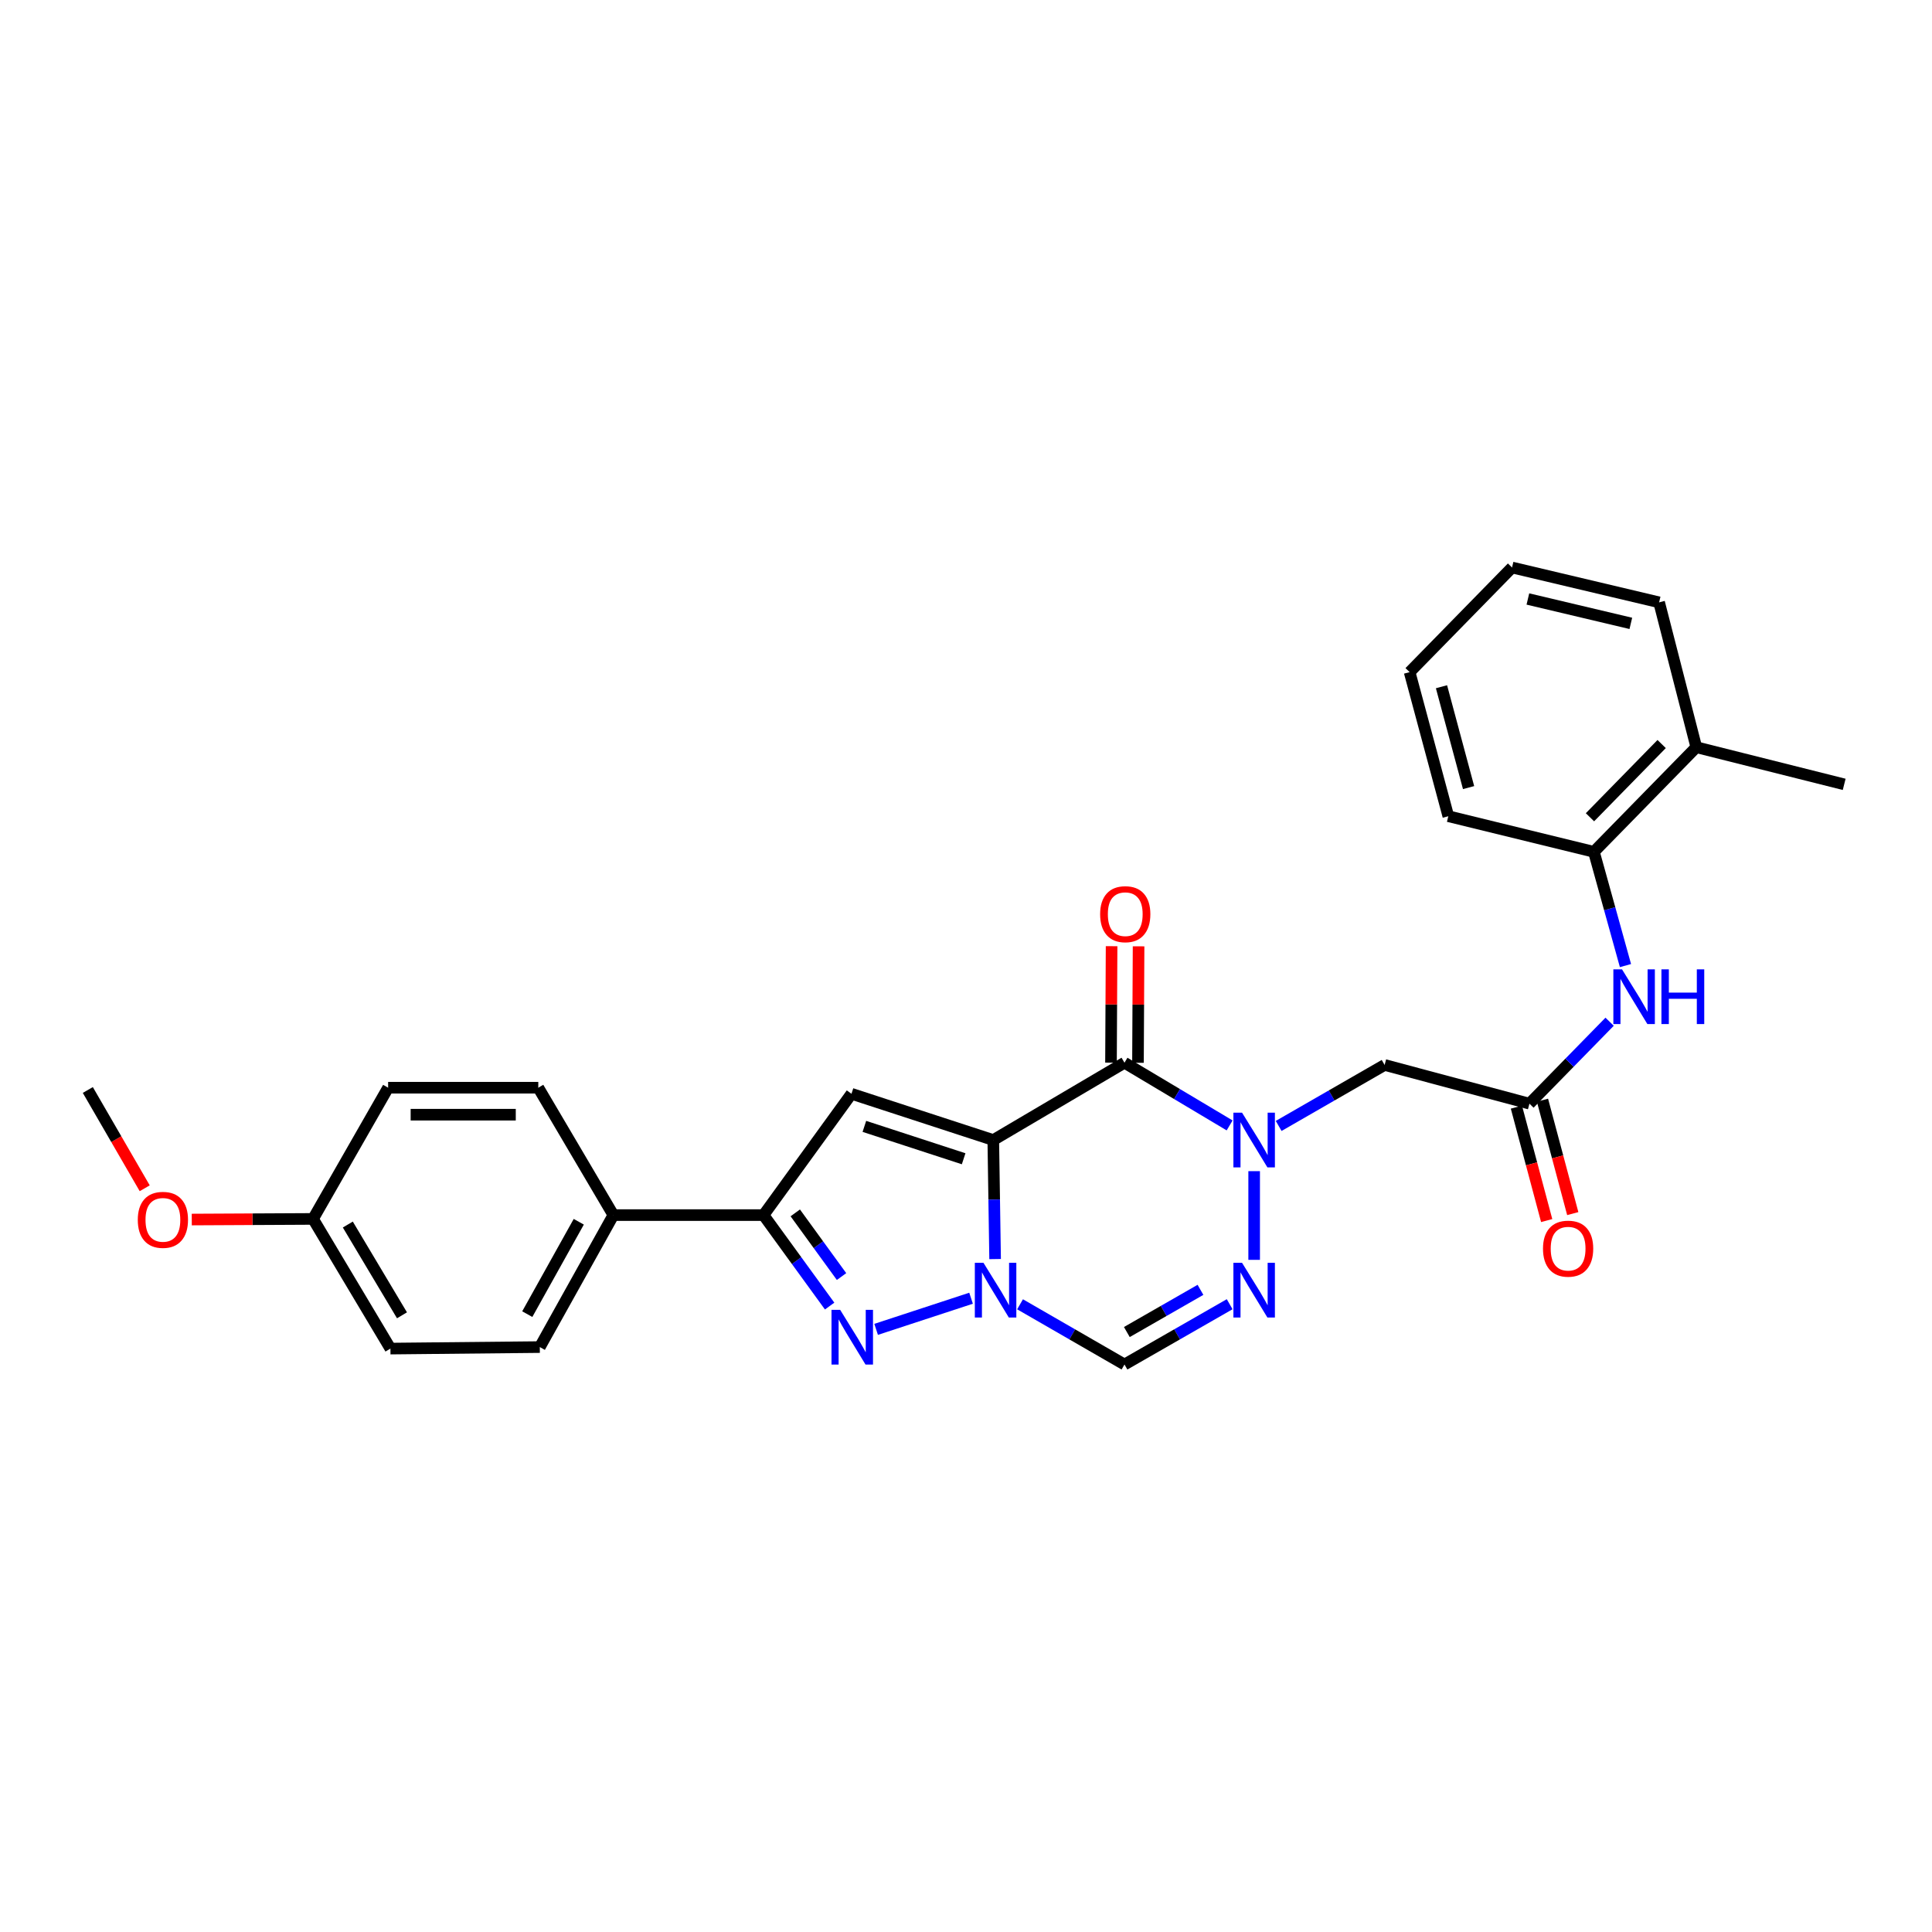 <?xml version='1.0' encoding='iso-8859-1'?>
<svg version='1.1' baseProfile='full'
              xmlns='http://www.w3.org/2000/svg'
                      xmlns:rdkit='http://www.rdkit.org/xml'
                      xmlns:xlink='http://www.w3.org/1999/xlink'
                  xml:space='preserve'
width='1000px' height='1000px' viewBox='0 0 1000 1000'>
<!-- END OF HEADER -->
<rect style='opacity:1.0;fill:#FFFFFF;stroke:none' width='1000' height='1000' x='0' y='0'> </rect>
<path class='bond-0' d='M 514.123,590.087 L 514.594,620.89' style='fill:none;fill-rule:evenodd;stroke:#000000;stroke-width:6px;stroke-linecap:butt;stroke-linejoin:miter;stroke-opacity:1' />
<path class='bond-0' d='M 514.594,620.89 L 515.065,651.693' style='fill:none;fill-rule:evenodd;stroke:#0000FF;stroke-width:6px;stroke-linecap:butt;stroke-linejoin:miter;stroke-opacity:1' />
<path class='bond-1' d='M 514.123,590.087 L 582.032,550.06' style='fill:none;fill-rule:evenodd;stroke:#000000;stroke-width:6px;stroke-linecap:butt;stroke-linejoin:miter;stroke-opacity:1' />
<path class='bond-3' d='M 514.123,590.087 L 440.721,566.139' style='fill:none;fill-rule:evenodd;stroke:#000000;stroke-width:6px;stroke-linecap:butt;stroke-linejoin:miter;stroke-opacity:1' />
<path class='bond-3' d='M 498.781,599.774 L 447.399,583.01' style='fill:none;fill-rule:evenodd;stroke:#000000;stroke-width:6px;stroke-linecap:butt;stroke-linejoin:miter;stroke-opacity:1' />
<path class='bond-4' d='M 502.619,671.959 L 453.482,688.077' style='fill:none;fill-rule:evenodd;stroke:#0000FF;stroke-width:6px;stroke-linecap:butt;stroke-linejoin:miter;stroke-opacity:1' />
<path class='bond-7' d='M 527.976,675.098 L 555.004,690.68' style='fill:none;fill-rule:evenodd;stroke:#0000FF;stroke-width:6px;stroke-linecap:butt;stroke-linejoin:miter;stroke-opacity:1' />
<path class='bond-7' d='M 555.004,690.68 L 582.032,706.262' style='fill:none;fill-rule:evenodd;stroke:#000000;stroke-width:6px;stroke-linecap:butt;stroke-linejoin:miter;stroke-opacity:1' />
<path class='bond-2' d='M 582.032,550.06 L 609.243,566.288' style='fill:none;fill-rule:evenodd;stroke:#000000;stroke-width:6px;stroke-linecap:butt;stroke-linejoin:miter;stroke-opacity:1' />
<path class='bond-2' d='M 609.243,566.288 L 636.455,582.516' style='fill:none;fill-rule:evenodd;stroke:#0000FF;stroke-width:6px;stroke-linecap:butt;stroke-linejoin:miter;stroke-opacity:1' />
<path class='bond-13' d='M 589.016,550.096 L 589.171,519.956' style='fill:none;fill-rule:evenodd;stroke:#000000;stroke-width:6px;stroke-linecap:butt;stroke-linejoin:miter;stroke-opacity:1' />
<path class='bond-13' d='M 589.171,519.956 L 589.326,489.816' style='fill:none;fill-rule:evenodd;stroke:#FF0000;stroke-width:6px;stroke-linecap:butt;stroke-linejoin:miter;stroke-opacity:1' />
<path class='bond-13' d='M 575.048,550.024 L 575.203,519.884' style='fill:none;fill-rule:evenodd;stroke:#000000;stroke-width:6px;stroke-linecap:butt;stroke-linejoin:miter;stroke-opacity:1' />
<path class='bond-13' d='M 575.203,519.884 L 575.358,489.744' style='fill:none;fill-rule:evenodd;stroke:#FF0000;stroke-width:6px;stroke-linecap:butt;stroke-linejoin:miter;stroke-opacity:1' />
<path class='bond-5' d='M 649.148,606.189 L 649.148,652.096' style='fill:none;fill-rule:evenodd;stroke:#0000FF;stroke-width:6px;stroke-linecap:butt;stroke-linejoin:miter;stroke-opacity:1' />
<path class='bond-8' d='M 661.836,582.785 L 689.256,567.004' style='fill:none;fill-rule:evenodd;stroke:#0000FF;stroke-width:6px;stroke-linecap:butt;stroke-linejoin:miter;stroke-opacity:1' />
<path class='bond-8' d='M 689.256,567.004 L 716.676,551.224' style='fill:none;fill-rule:evenodd;stroke:#000000;stroke-width:6px;stroke-linecap:butt;stroke-linejoin:miter;stroke-opacity:1' />
<path class='bond-6' d='M 440.721,566.139 L 395.2,628.933' style='fill:none;fill-rule:evenodd;stroke:#000000;stroke-width:6px;stroke-linecap:butt;stroke-linejoin:miter;stroke-opacity:1' />
<path class='bond-28' d='M 429.416,676.018 L 412.308,652.476' style='fill:none;fill-rule:evenodd;stroke:#0000FF;stroke-width:6px;stroke-linecap:butt;stroke-linejoin:miter;stroke-opacity:1' />
<path class='bond-28' d='M 412.308,652.476 L 395.2,628.933' style='fill:none;fill-rule:evenodd;stroke:#000000;stroke-width:6px;stroke-linecap:butt;stroke-linejoin:miter;stroke-opacity:1' />
<path class='bond-28' d='M 435.583,660.744 L 423.608,644.265' style='fill:none;fill-rule:evenodd;stroke:#0000FF;stroke-width:6px;stroke-linecap:butt;stroke-linejoin:miter;stroke-opacity:1' />
<path class='bond-28' d='M 423.608,644.265 L 411.632,627.785' style='fill:none;fill-rule:evenodd;stroke:#000000;stroke-width:6px;stroke-linecap:butt;stroke-linejoin:miter;stroke-opacity:1' />
<path class='bond-29' d='M 636.474,675.06 L 609.253,690.661' style='fill:none;fill-rule:evenodd;stroke:#0000FF;stroke-width:6px;stroke-linecap:butt;stroke-linejoin:miter;stroke-opacity:1' />
<path class='bond-29' d='M 609.253,690.661 L 582.032,706.262' style='fill:none;fill-rule:evenodd;stroke:#000000;stroke-width:6px;stroke-linecap:butt;stroke-linejoin:miter;stroke-opacity:1' />
<path class='bond-29' d='M 621.362,667.621 L 602.307,678.542' style='fill:none;fill-rule:evenodd;stroke:#0000FF;stroke-width:6px;stroke-linecap:butt;stroke-linejoin:miter;stroke-opacity:1' />
<path class='bond-29' d='M 602.307,678.542 L 583.252,689.463' style='fill:none;fill-rule:evenodd;stroke:#000000;stroke-width:6px;stroke-linecap:butt;stroke-linejoin:miter;stroke-opacity:1' />
<path class='bond-12' d='M 395.2,628.933 L 317.483,628.933' style='fill:none;fill-rule:evenodd;stroke:#000000;stroke-width:6px;stroke-linecap:butt;stroke-linejoin:miter;stroke-opacity:1' />
<path class='bond-9' d='M 716.676,551.224 L 791.639,571.253' style='fill:none;fill-rule:evenodd;stroke:#000000;stroke-width:6px;stroke-linecap:butt;stroke-linejoin:miter;stroke-opacity:1' />
<path class='bond-10' d='M 791.639,571.253 L 812.387,550.05' style='fill:none;fill-rule:evenodd;stroke:#000000;stroke-width:6px;stroke-linecap:butt;stroke-linejoin:miter;stroke-opacity:1' />
<path class='bond-10' d='M 812.387,550.05 L 833.135,528.847' style='fill:none;fill-rule:evenodd;stroke:#0000FF;stroke-width:6px;stroke-linecap:butt;stroke-linejoin:miter;stroke-opacity:1' />
<path class='bond-14' d='M 784.891,573.054 L 792.727,602.409' style='fill:none;fill-rule:evenodd;stroke:#000000;stroke-width:6px;stroke-linecap:butt;stroke-linejoin:miter;stroke-opacity:1' />
<path class='bond-14' d='M 792.727,602.409 L 800.563,631.764' style='fill:none;fill-rule:evenodd;stroke:#FF0000;stroke-width:6px;stroke-linecap:butt;stroke-linejoin:miter;stroke-opacity:1' />
<path class='bond-14' d='M 798.386,569.452 L 806.223,598.807' style='fill:none;fill-rule:evenodd;stroke:#000000;stroke-width:6px;stroke-linecap:butt;stroke-linejoin:miter;stroke-opacity:1' />
<path class='bond-14' d='M 806.223,598.807 L 814.059,628.162' style='fill:none;fill-rule:evenodd;stroke:#FF0000;stroke-width:6px;stroke-linecap:butt;stroke-linejoin:miter;stroke-opacity:1' />
<path class='bond-11' d='M 841.341,499.787 L 833.17,470.347' style='fill:none;fill-rule:evenodd;stroke:#0000FF;stroke-width:6px;stroke-linecap:butt;stroke-linejoin:miter;stroke-opacity:1' />
<path class='bond-11' d='M 833.17,470.347 L 824.999,440.907' style='fill:none;fill-rule:evenodd;stroke:#000000;stroke-width:6px;stroke-linecap:butt;stroke-linejoin:miter;stroke-opacity:1' />
<path class='bond-15' d='M 824.999,440.907 L 878,386.757' style='fill:none;fill-rule:evenodd;stroke:#000000;stroke-width:6px;stroke-linecap:butt;stroke-linejoin:miter;stroke-opacity:1' />
<path class='bond-15' d='M 822.967,423.014 L 860.068,385.109' style='fill:none;fill-rule:evenodd;stroke:#000000;stroke-width:6px;stroke-linecap:butt;stroke-linejoin:miter;stroke-opacity:1' />
<path class='bond-22' d='M 824.999,440.907 L 749.649,422.469' style='fill:none;fill-rule:evenodd;stroke:#000000;stroke-width:6px;stroke-linecap:butt;stroke-linejoin:miter;stroke-opacity:1' />
<path class='bond-16' d='M 317.483,628.933 L 279.405,697.245' style='fill:none;fill-rule:evenodd;stroke:#000000;stroke-width:6px;stroke-linecap:butt;stroke-linejoin:miter;stroke-opacity:1' />
<path class='bond-16' d='M 299.571,632.379 L 272.916,680.197' style='fill:none;fill-rule:evenodd;stroke:#000000;stroke-width:6px;stroke-linecap:butt;stroke-linejoin:miter;stroke-opacity:1' />
<path class='bond-17' d='M 317.483,628.933 L 278.621,562.996' style='fill:none;fill-rule:evenodd;stroke:#000000;stroke-width:6px;stroke-linecap:butt;stroke-linejoin:miter;stroke-opacity:1' />
<path class='bond-23' d='M 878,386.757 L 954.545,405.979' style='fill:none;fill-rule:evenodd;stroke:#000000;stroke-width:6px;stroke-linecap:butt;stroke-linejoin:miter;stroke-opacity:1' />
<path class='bond-24' d='M 878,386.757 L 858.755,311.772' style='fill:none;fill-rule:evenodd;stroke:#000000;stroke-width:6px;stroke-linecap:butt;stroke-linejoin:miter;stroke-opacity:1' />
<path class='bond-20' d='M 279.405,697.245 L 202.084,698.029' style='fill:none;fill-rule:evenodd;stroke:#000000;stroke-width:6px;stroke-linecap:butt;stroke-linejoin:miter;stroke-opacity:1' />
<path class='bond-19' d='M 278.621,562.996 L 200.896,562.996' style='fill:none;fill-rule:evenodd;stroke:#000000;stroke-width:6px;stroke-linecap:butt;stroke-linejoin:miter;stroke-opacity:1' />
<path class='bond-19' d='M 266.962,576.964 L 212.555,576.964' style='fill:none;fill-rule:evenodd;stroke:#000000;stroke-width:6px;stroke-linecap:butt;stroke-linejoin:miter;stroke-opacity:1' />
<path class='bond-18' d='M 162.026,630.912 L 200.896,562.996' style='fill:none;fill-rule:evenodd;stroke:#000000;stroke-width:6px;stroke-linecap:butt;stroke-linejoin:miter;stroke-opacity:1' />
<path class='bond-21' d='M 162.026,630.912 L 130.643,631.072' style='fill:none;fill-rule:evenodd;stroke:#000000;stroke-width:6px;stroke-linecap:butt;stroke-linejoin:miter;stroke-opacity:1' />
<path class='bond-21' d='M 130.643,631.072 L 99.26,631.232' style='fill:none;fill-rule:evenodd;stroke:#FF0000;stroke-width:6px;stroke-linecap:butt;stroke-linejoin:miter;stroke-opacity:1' />
<path class='bond-30' d='M 162.026,630.912 L 202.084,698.029' style='fill:none;fill-rule:evenodd;stroke:#000000;stroke-width:6px;stroke-linecap:butt;stroke-linejoin:miter;stroke-opacity:1' />
<path class='bond-30' d='M 180.029,633.821 L 208.069,680.803' style='fill:none;fill-rule:evenodd;stroke:#000000;stroke-width:6px;stroke-linecap:butt;stroke-linejoin:miter;stroke-opacity:1' />
<path class='bond-25' d='M 74.905,615.049 L 60.18,589.612' style='fill:none;fill-rule:evenodd;stroke:#FF0000;stroke-width:6px;stroke-linecap:butt;stroke-linejoin:miter;stroke-opacity:1' />
<path class='bond-25' d='M 60.18,589.612 L 45.455,564.176' style='fill:none;fill-rule:evenodd;stroke:#000000;stroke-width:6px;stroke-linecap:butt;stroke-linejoin:miter;stroke-opacity:1' />
<path class='bond-26' d='M 749.649,422.469 L 729.62,347.895' style='fill:none;fill-rule:evenodd;stroke:#000000;stroke-width:6px;stroke-linecap:butt;stroke-linejoin:miter;stroke-opacity:1' />
<path class='bond-26' d='M 760.135,407.66 L 746.114,355.458' style='fill:none;fill-rule:evenodd;stroke:#000000;stroke-width:6px;stroke-linecap:butt;stroke-linejoin:miter;stroke-opacity:1' />
<path class='bond-31' d='M 858.755,311.772 L 782.629,293.738' style='fill:none;fill-rule:evenodd;stroke:#000000;stroke-width:6px;stroke-linecap:butt;stroke-linejoin:miter;stroke-opacity:1' />
<path class='bond-31' d='M 844.116,322.659 L 790.828,310.035' style='fill:none;fill-rule:evenodd;stroke:#000000;stroke-width:6px;stroke-linecap:butt;stroke-linejoin:miter;stroke-opacity:1' />
<path class='bond-27' d='M 729.62,347.895 L 782.629,293.738' style='fill:none;fill-rule:evenodd;stroke:#000000;stroke-width:6px;stroke-linecap:butt;stroke-linejoin:miter;stroke-opacity:1' />
<path  class='atom-1' d='M 509.051 653.636
L 518.331 668.636
Q 519.251 670.116, 520.731 672.796
Q 522.211 675.476, 522.291 675.636
L 522.291 653.636
L 526.051 653.636
L 526.051 681.956
L 522.171 681.956
L 512.211 665.556
Q 511.051 663.636, 509.811 661.436
Q 508.611 659.236, 508.251 658.556
L 508.251 681.956
L 504.571 681.956
L 504.571 653.636
L 509.051 653.636
' fill='#0000FF'/>
<path  class='atom-3' d='M 642.888 575.927
L 652.168 590.927
Q 653.088 592.407, 654.568 595.087
Q 656.048 597.767, 656.128 597.927
L 656.128 575.927
L 659.888 575.927
L 659.888 604.247
L 656.008 604.247
L 646.048 587.847
Q 644.888 585.927, 643.648 583.727
Q 642.448 581.527, 642.088 580.847
L 642.088 604.247
L 638.408 604.247
L 638.408 575.927
L 642.888 575.927
' fill='#0000FF'/>
<path  class='atom-5' d='M 434.864 677.971
L 444.144 692.971
Q 445.064 694.451, 446.544 697.131
Q 448.024 699.811, 448.104 699.971
L 448.104 677.971
L 451.864 677.971
L 451.864 706.291
L 447.984 706.291
L 438.024 689.891
Q 436.864 687.971, 435.624 685.771
Q 434.424 683.571, 434.064 682.891
L 434.064 706.291
L 430.384 706.291
L 430.384 677.971
L 434.864 677.971
' fill='#0000FF'/>
<path  class='atom-6' d='M 642.888 653.636
L 652.168 668.636
Q 653.088 670.116, 654.568 672.796
Q 656.048 675.476, 656.128 675.636
L 656.128 653.636
L 659.888 653.636
L 659.888 681.956
L 656.008 681.956
L 646.048 665.556
Q 644.888 663.636, 643.648 661.436
Q 642.448 659.236, 642.088 658.556
L 642.088 681.956
L 638.408 681.956
L 638.408 653.636
L 642.888 653.636
' fill='#0000FF'/>
<path  class='atom-11' d='M 839.552 501.733
L 848.832 516.733
Q 849.752 518.213, 851.232 520.893
Q 852.712 523.573, 852.792 523.733
L 852.792 501.733
L 856.552 501.733
L 856.552 530.053
L 852.672 530.053
L 842.712 513.653
Q 841.552 511.733, 840.312 509.533
Q 839.112 507.333, 838.752 506.653
L 838.752 530.053
L 835.072 530.053
L 835.072 501.733
L 839.552 501.733
' fill='#0000FF'/>
<path  class='atom-11' d='M 859.952 501.733
L 863.792 501.733
L 863.792 513.773
L 878.272 513.773
L 878.272 501.733
L 882.112 501.733
L 882.112 530.053
L 878.272 530.053
L 878.272 516.973
L 863.792 516.973
L 863.792 530.053
L 859.952 530.053
L 859.952 501.733
' fill='#0000FF'/>
<path  class='atom-14' d='M 569.427 473.176
Q 569.427 466.376, 572.787 462.576
Q 576.147 458.776, 582.427 458.776
Q 588.707 458.776, 592.067 462.576
Q 595.427 466.376, 595.427 473.176
Q 595.427 480.056, 592.027 483.976
Q 588.627 487.856, 582.427 487.856
Q 576.187 487.856, 572.787 483.976
Q 569.427 480.096, 569.427 473.176
M 582.427 484.656
Q 586.747 484.656, 589.067 481.776
Q 591.427 478.856, 591.427 473.176
Q 591.427 467.616, 589.067 464.816
Q 586.747 461.976, 582.427 461.976
Q 578.107 461.976, 575.747 464.776
Q 573.427 467.576, 573.427 473.176
Q 573.427 478.896, 575.747 481.776
Q 578.107 484.656, 582.427 484.656
' fill='#FF0000'/>
<path  class='atom-15' d='M 798.652 646.303
Q 798.652 639.503, 802.012 635.703
Q 805.372 631.903, 811.652 631.903
Q 817.932 631.903, 821.292 635.703
Q 824.652 639.503, 824.652 646.303
Q 824.652 653.183, 821.252 657.103
Q 817.852 660.983, 811.652 660.983
Q 805.412 660.983, 802.012 657.103
Q 798.652 653.223, 798.652 646.303
M 811.652 657.783
Q 815.972 657.783, 818.292 654.903
Q 820.652 651.983, 820.652 646.303
Q 820.652 640.743, 818.292 637.943
Q 815.972 635.103, 811.652 635.103
Q 807.332 635.103, 804.972 637.903
Q 802.652 640.703, 802.652 646.303
Q 802.652 652.023, 804.972 654.903
Q 807.332 657.783, 811.652 657.783
' fill='#FF0000'/>
<path  class='atom-22' d='M 71.317 631.388
Q 71.317 624.588, 74.677 620.788
Q 78.037 616.988, 84.317 616.988
Q 90.597 616.988, 93.957 620.788
Q 97.317 624.588, 97.317 631.388
Q 97.317 638.268, 93.917 642.188
Q 90.517 646.068, 84.317 646.068
Q 78.077 646.068, 74.677 642.188
Q 71.317 638.308, 71.317 631.388
M 84.317 642.868
Q 88.637 642.868, 90.957 639.988
Q 93.317 637.068, 93.317 631.388
Q 93.317 625.828, 90.957 623.028
Q 88.637 620.188, 84.317 620.188
Q 79.997 620.188, 77.637 622.988
Q 75.317 625.788, 75.317 631.388
Q 75.317 637.108, 77.637 639.988
Q 79.997 642.868, 84.317 642.868
' fill='#FF0000'/>
</svg>
